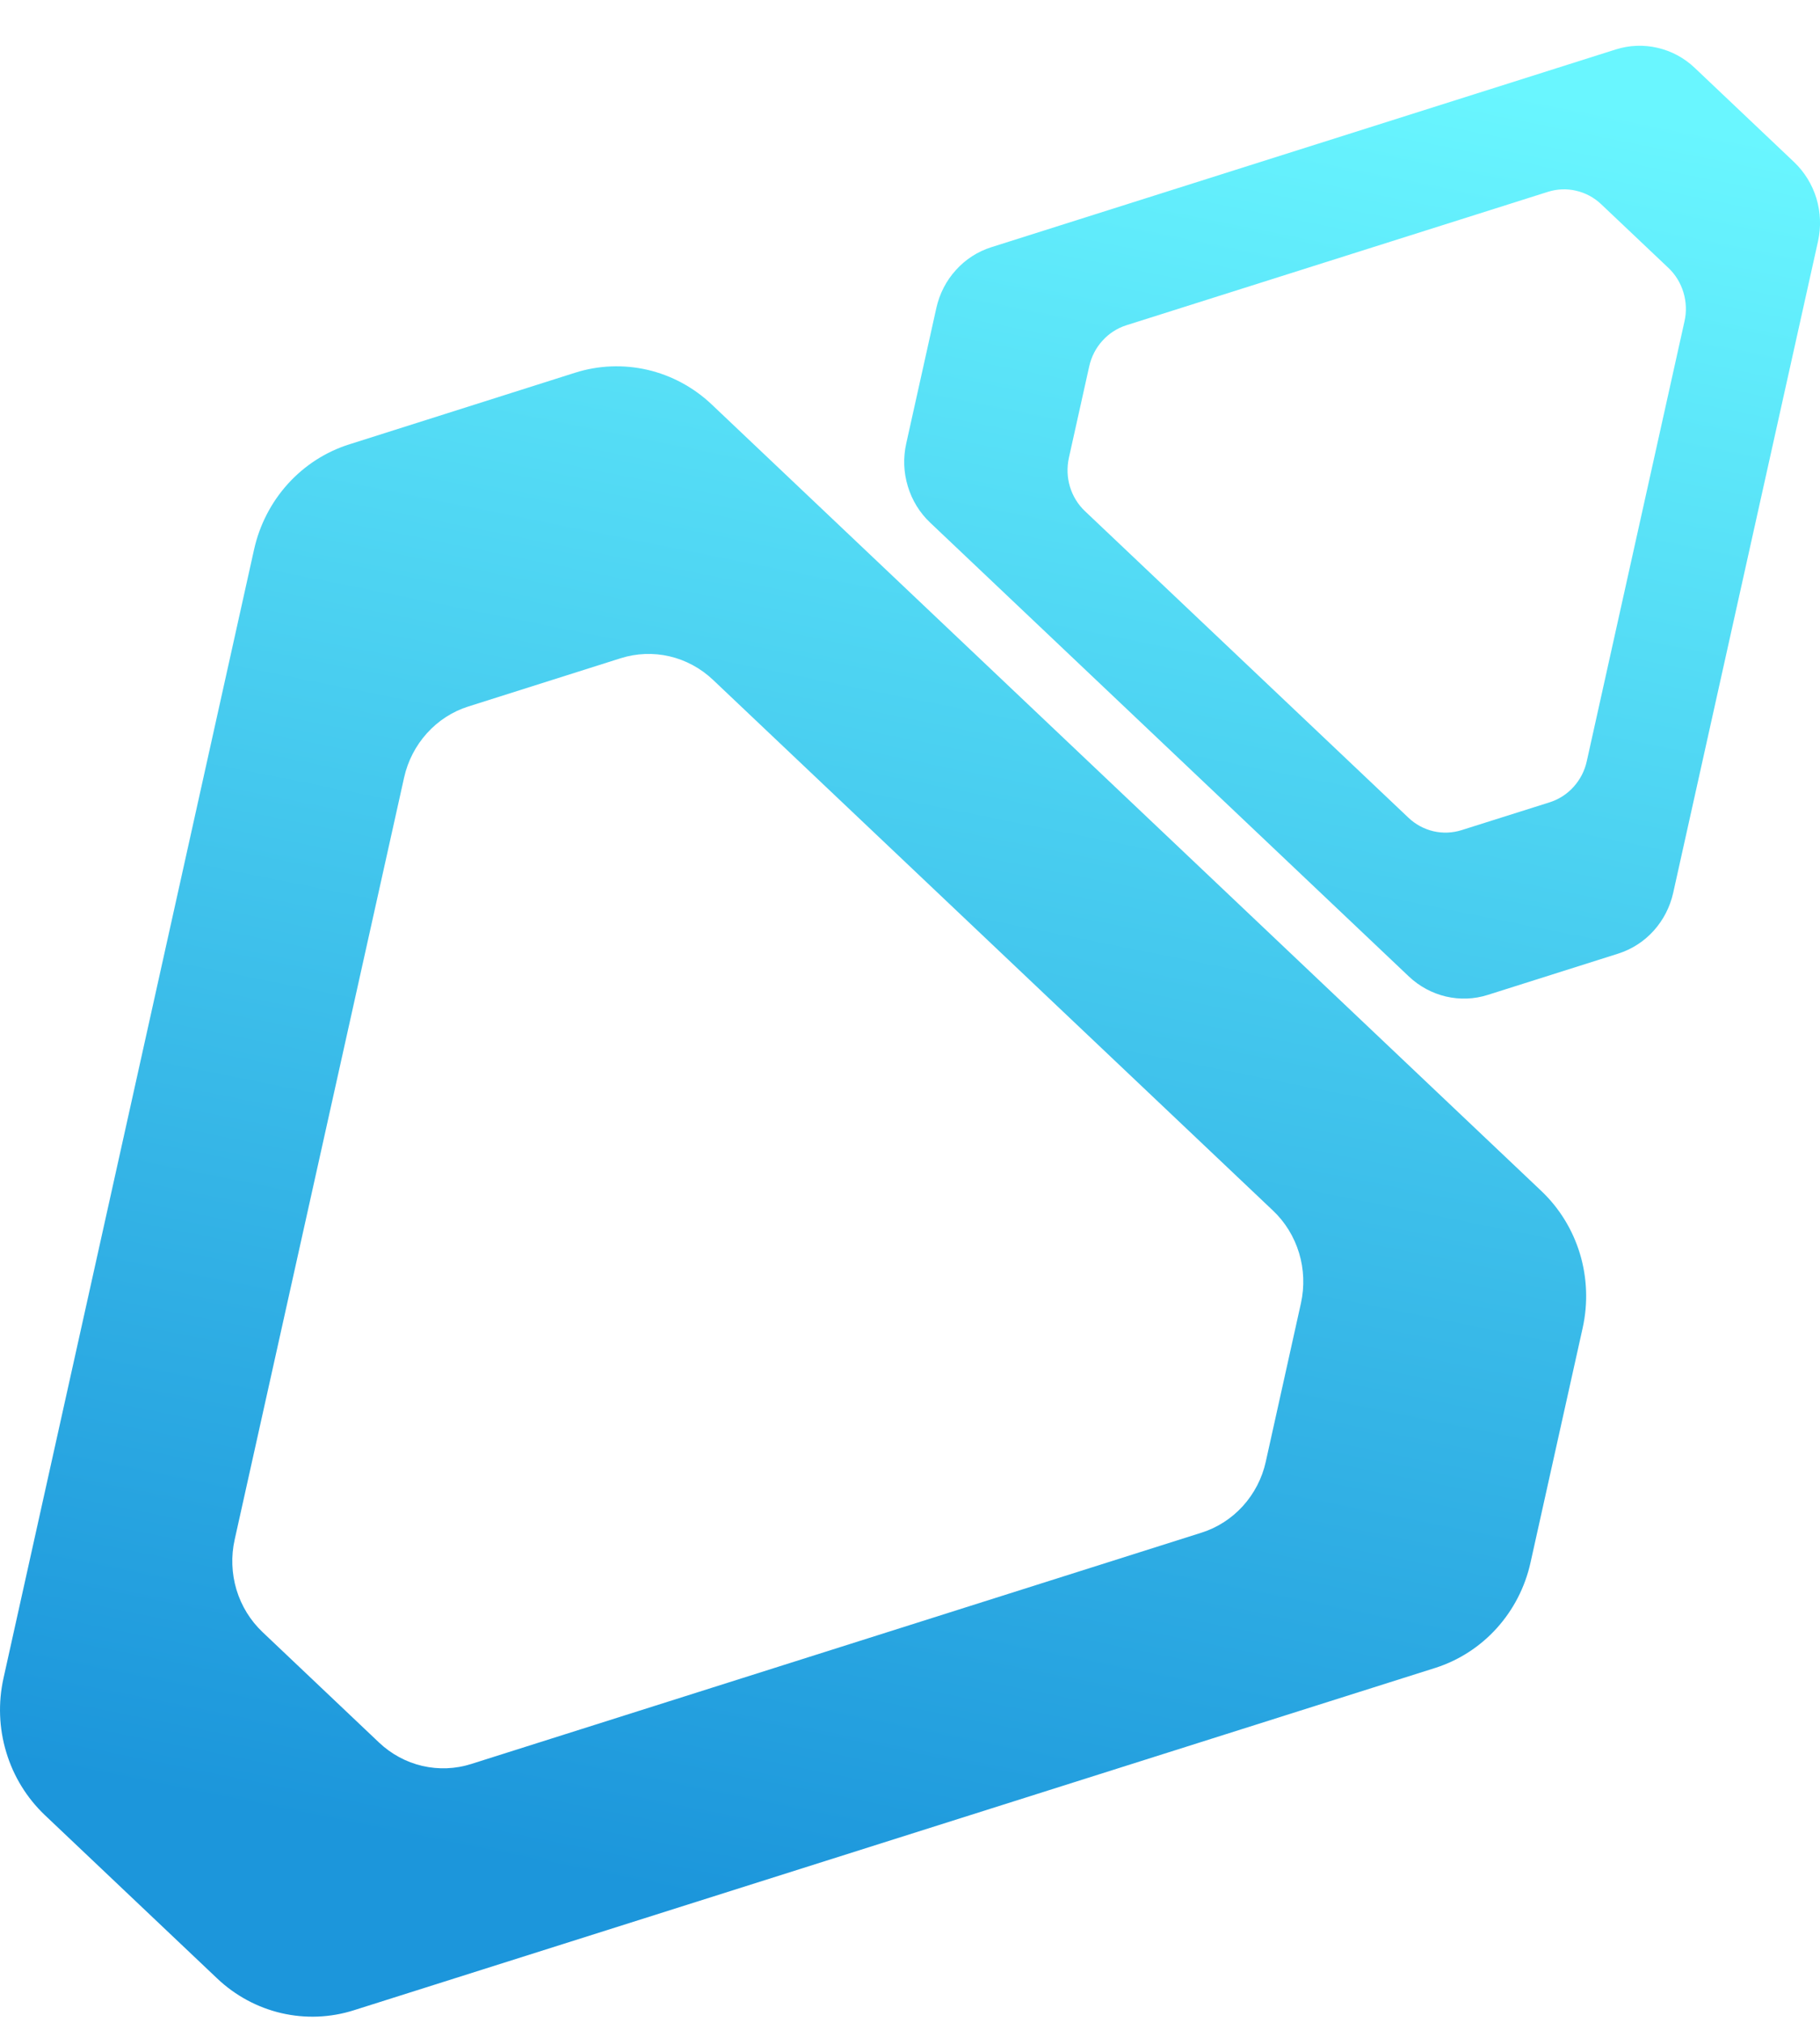 <svg width="27" height="30" viewBox="0 0 27 30" fill="none" xmlns="http://www.w3.org/2000/svg">
<path fill-rule="evenodd" clip-rule="evenodd" d="M13.444 6.578L13.891 4.567C13.938 4.357 14.037 4.163 14.181 4.005C14.324 3.846 14.505 3.73 14.707 3.666L23.968 0.734C24.169 0.67 24.384 0.661 24.589 0.709C24.795 0.756 24.985 0.858 25.14 1.005L26.616 2.404C26.77 2.551 26.884 2.736 26.947 2.942C27.009 3.148 27.017 3.367 26.971 3.577L24.822 13.242C24.775 13.452 24.675 13.646 24.532 13.804C24.389 13.963 24.207 14.079 24.006 14.143L22.072 14.755C21.871 14.819 21.657 14.827 21.451 14.779C21.246 14.731 21.057 14.629 20.902 14.483L13.799 7.751C13.644 7.605 13.53 7.419 13.468 7.213C13.405 7.007 13.397 6.788 13.444 6.578ZM22.964 2.845L16.709 4.824C16.574 4.867 16.451 4.946 16.355 5.053C16.258 5.159 16.191 5.29 16.159 5.432L15.857 6.79C15.826 6.932 15.831 7.08 15.873 7.219C15.915 7.358 15.992 7.483 16.097 7.582L20.894 12.127C20.998 12.226 21.126 12.295 21.265 12.328C21.404 12.36 21.548 12.354 21.684 12.311L22.989 11.899C23.125 11.856 23.248 11.777 23.344 11.67C23.441 11.563 23.509 11.432 23.54 11.29L24.99 4.764C25.022 4.623 25.016 4.475 24.974 4.336C24.932 4.197 24.855 4.071 24.751 3.973L23.754 3.029C23.65 2.93 23.522 2.861 23.383 2.829C23.244 2.796 23.1 2.802 22.964 2.845ZM23.479 19.695L22.705 23.176C22.624 23.54 22.451 23.875 22.203 24.149C21.955 24.423 21.641 24.625 21.293 24.736L5.251 29.813C4.902 29.924 4.531 29.939 4.174 29.856C3.818 29.773 3.49 29.596 3.222 29.342L0.665 26.919C0.398 26.665 0.2 26.344 0.093 25.987C-0.015 25.631 -0.029 25.252 0.052 24.888L3.769 8.15C3.85 7.786 4.023 7.45 4.271 7.176C4.519 6.902 4.833 6.7 5.182 6.59L8.531 5.528C8.88 5.417 9.251 5.403 9.607 5.485C9.963 5.568 10.291 5.745 10.559 5.999L22.866 17.663C23.134 17.917 23.331 18.238 23.439 18.595C23.546 18.952 23.56 19.331 23.479 19.695ZM6.991 26.161L17.823 22.731C18.059 22.657 18.271 22.52 18.439 22.335C18.606 22.15 18.724 21.924 18.778 21.678L19.3 19.326C19.354 19.08 19.345 18.824 19.272 18.583C19.199 18.342 19.066 18.125 18.885 17.954L10.576 10.081C10.395 9.91 10.173 9.79 9.933 9.734C9.693 9.678 9.443 9.688 9.208 9.762L6.947 10.478C6.712 10.552 6.501 10.689 6.334 10.874C6.167 11.059 6.05 11.285 5.995 11.531L3.482 22.831C3.426 23.078 3.436 23.335 3.508 23.576C3.581 23.818 3.715 24.035 3.897 24.207L5.623 25.843C5.804 26.014 6.025 26.134 6.266 26.19C6.506 26.245 6.756 26.236 6.991 26.161Z" fill="url(#paint0_linear_3066_6554)"/>
<defs>
<linearGradient id="paint0_linear_3066_6554" x1="30.739" y1="2.973" x2="25.071" y2="31.163" gradientUnits="userSpaceOnUse">
<stop stop-color="#69F6FF"/>
<stop offset="1" stop-color="#1C96DB"/>
</linearGradient>
</defs>
</svg>
